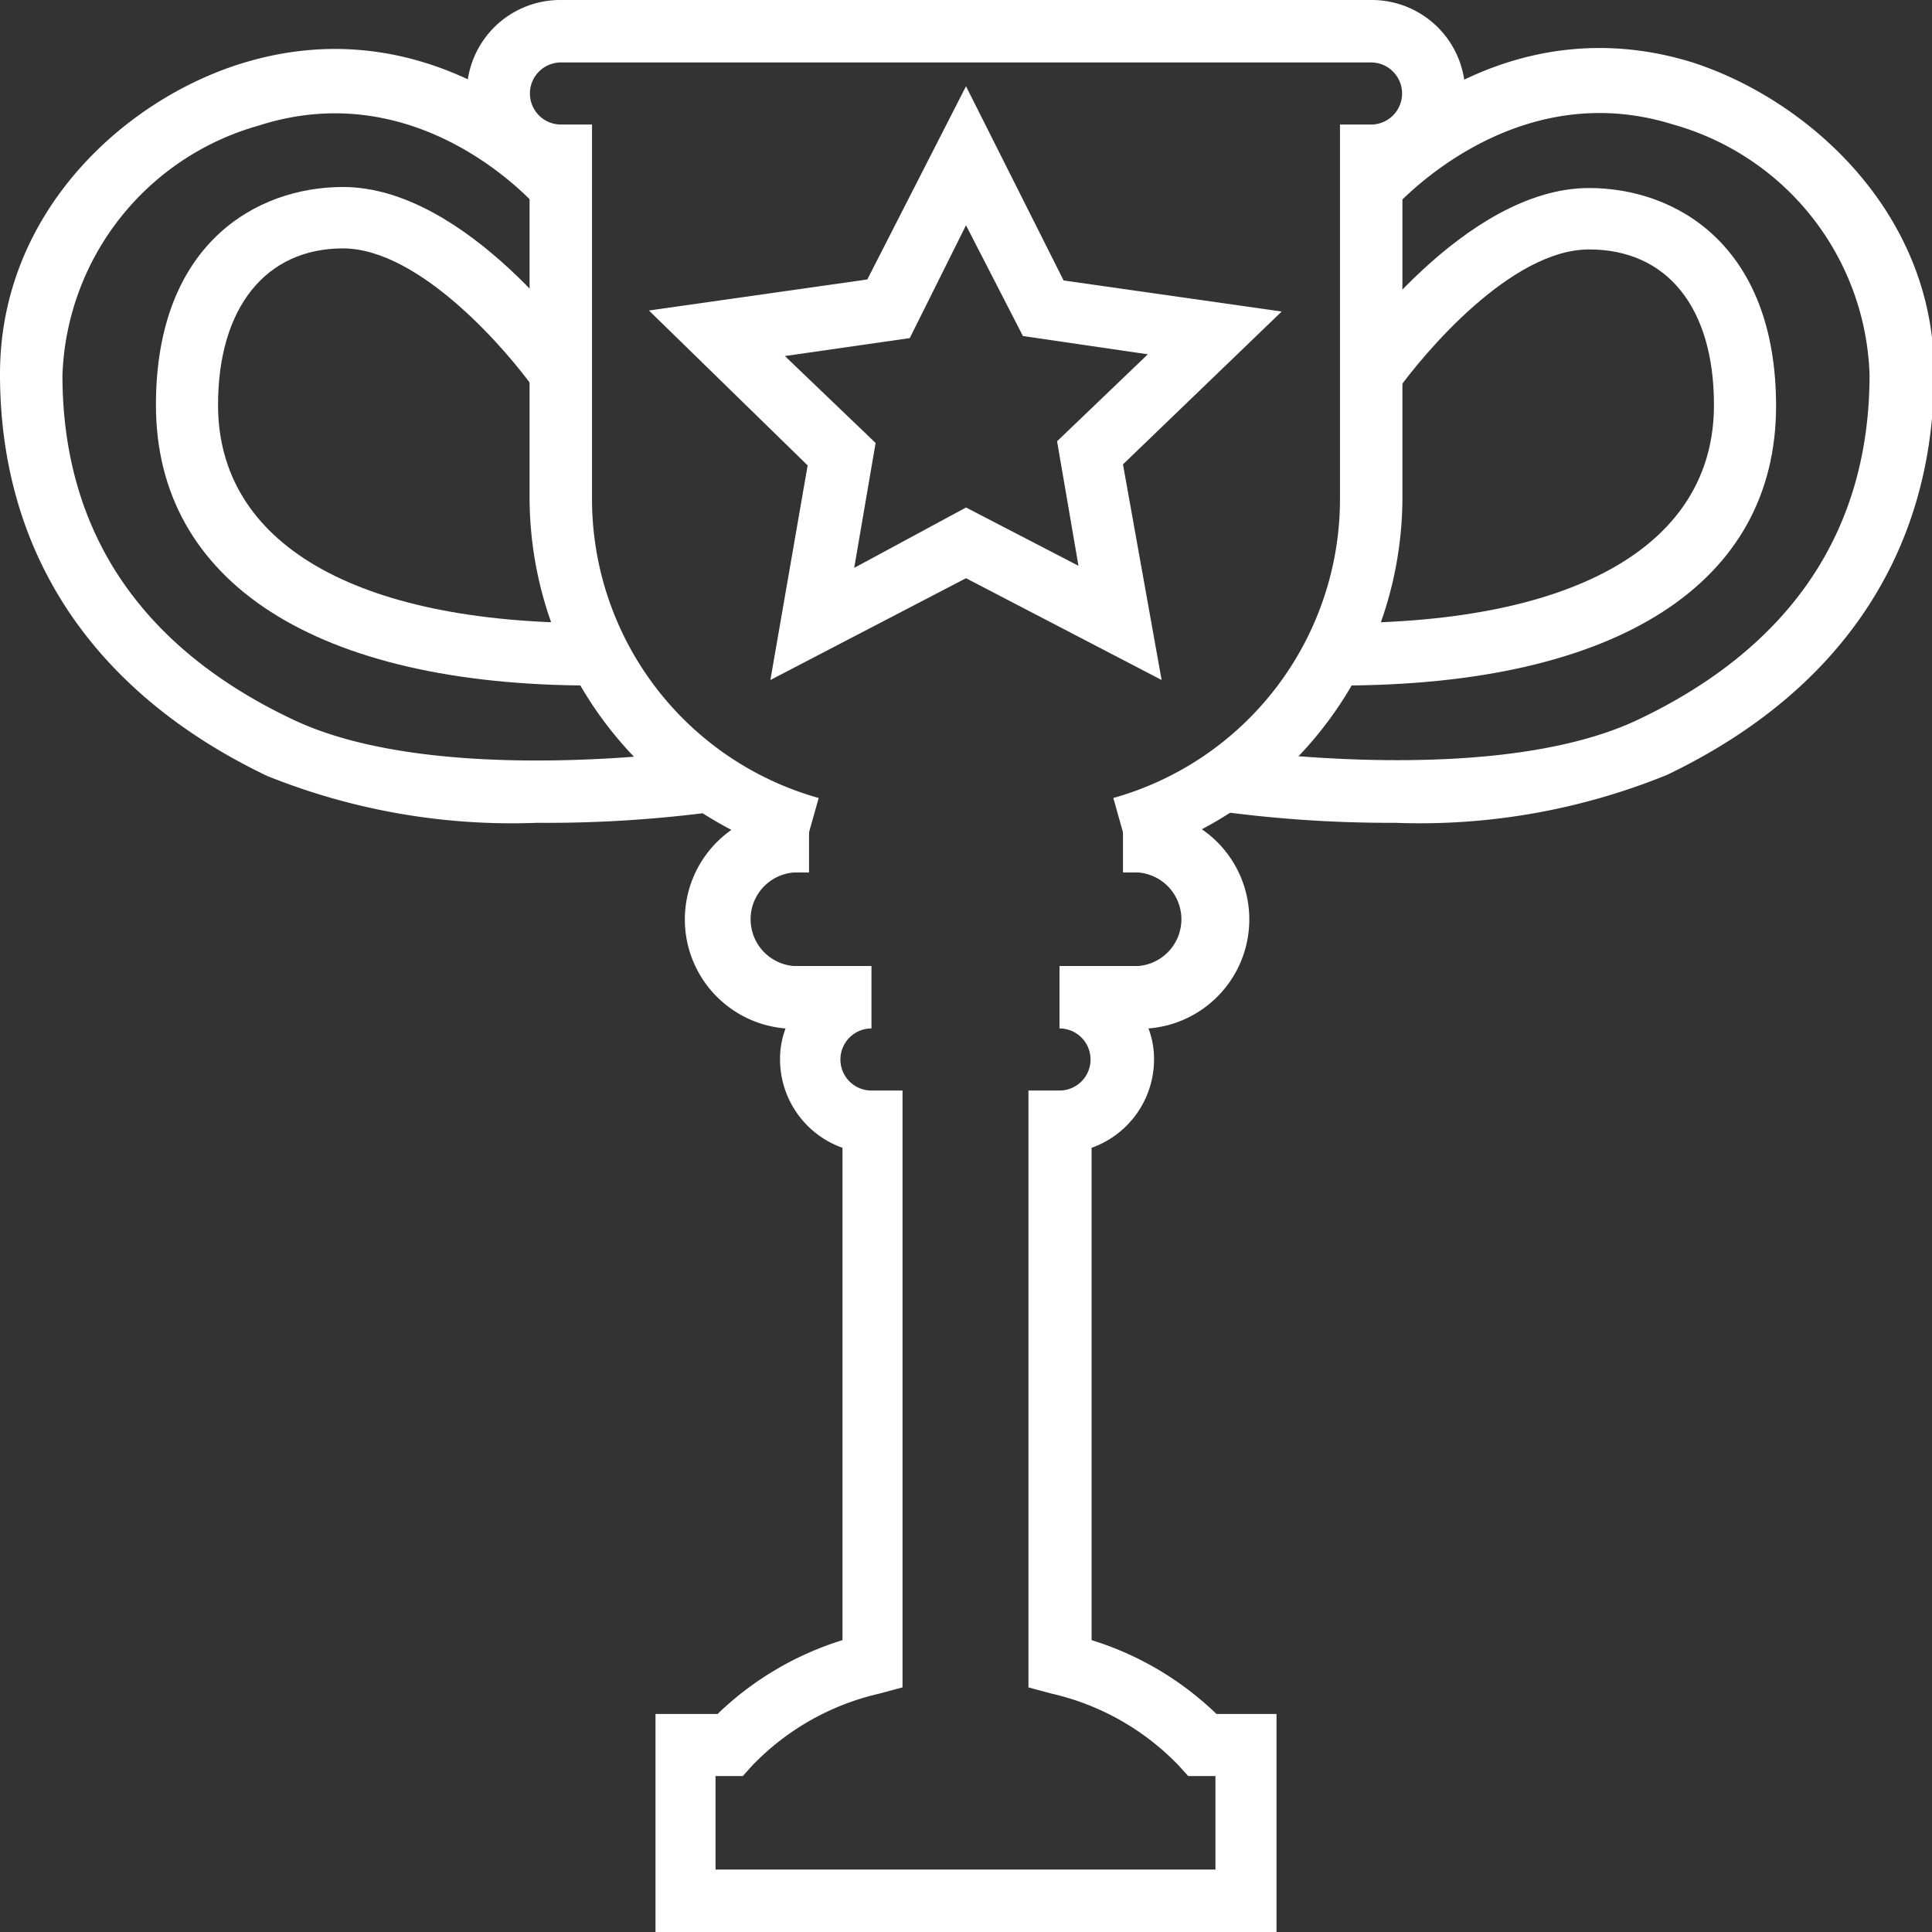 <svg xmlns="http://www.w3.org/2000/svg" viewBox="0 0 56 56"><rect x="0" y="0" width="56" height="56" fill="#333333" stroke="none"/><defs><style>.cls-1{fill:#fff;}</style></defs><title>education_feature_icon1</title><g id="圖層_2" data-name="圖層 2"><g id="圖層_1-2" data-name="圖層 1"><g id="圖層_2-2" data-name="圖層 2"><g id="圖層_1-2-2" data-name="圖層 1-2"><path class="cls-1" d="M32.76,24.87l-.49-1.74a9,9,0,0,0,6.57-8.68V3.61h.9a.9.9,0,1,0,0-1.8H16.26a.9.9,0,1,0,0,1.8h.9V14.45a9,9,0,0,0,6.57,8.68l-.49,1.74a10.89,10.89,0,0,1-7.89-10.42V5.27A2.71,2.71,0,0,1,16.26,0H39.74a2.71,2.71,0,0,1,.91,5.27v9.18A10.89,10.89,0,0,1,32.76,24.87Z"/><path class="cls-1" d="M37,56H19V49.68h1.8a9.07,9.07,0,0,1,3.62-2.14V33.27a2.72,2.72,0,0,1-1.81-2.56,2.51,2.51,0,0,1,.16-.9A3.17,3.17,0,0,1,23,23.48h.45v1.81H23A1.36,1.36,0,0,0,23,28h2.26v1.81a.9.9,0,1,0,0,1.8h.9v17.3l-.67.18a7.39,7.39,0,0,0-3.69,2.09l-.27.3h-.79v2.71H35.23V51.48h-.79l-.27-.3a7.39,7.39,0,0,0-3.69-2.09l-.67-.18V31.61h.9a.9.9,0,1,0,0-1.8V28H33a1.36,1.36,0,0,0,0-2.71h-.45V23.48H33a3.17,3.17,0,0,1,.29,6.33,2.51,2.51,0,0,1,.16.9,2.72,2.72,0,0,1-1.81,2.56V47.54a9.07,9.07,0,0,1,3.62,2.14H37Z"/><path class="cls-1" d="M15.56,23.85a19,19,0,0,1-7.82-1.36C2.71,20.08,0,16.05,0,10.84c0-4.69,3.61-7.95,7-9,5.83-1.81,9.83,2.79,10,3L15.57,6c-.13-.13-3.41-3.86-8.07-2.36a7.8,7.8,0,0,0-5.69,7.23c0,4.51,2.25,7.9,6.71,10,4.25,2,12,.84,12.11.83l.29,1.8A37,37,0,0,1,15.56,23.85Z"/><path class="cls-1" d="M17.16,19.87c-8,0-12.64-3-12.64-8.13,0-4.67,2.91-6.32,5.42-6.32,3.61,0,6.92,4.71,7.06,4.9l-1.48,1c-.8-1.14-3.35-4.12-5.58-4.12S6.32,8.91,6.32,11.74c0,4,3.95,6.32,10.84,6.32Z"/><path class="cls-1" d="M40.44,23.85a37,37,0,0,1-5.36-.37l.29-1.8c.07,0,7.85,1.2,12.11-.82,4.46-2.12,6.71-5.51,6.71-10A7.8,7.8,0,0,0,48.5,3.61C43.82,2.14,40.46,6,40.43,6L39.06,4.87c.16-.24,4.16-4.87,10-3.06,3.34,1.08,7,4.34,7,9,0,5.21-2.71,9.24-7.74,11.65A19,19,0,0,1,40.44,23.85Z"/><path class="cls-1" d="M38.84,19.87V18.06c6.89,0,10.84-2.3,10.84-6.32,0-2.83-1.36-4.51-3.62-4.51s-4.78,3-5.58,4.12l-1.48-1c.14-.19,3.45-4.9,7.06-4.9,2.51,0,5.42,1.65,5.42,6.32C51.48,16.91,46.88,19.87,38.84,19.87Z"/><path class="cls-1" d="M33.67,19.71,28,16.76l-5.67,2.95,1.08-6.22L18.81,9l6.33-.9L28,2.5l2.83,5.63,6.32.9-4.6,4.43Zm-5.67-5,3.26,1.69-.62-3.61,2.63-2.52-3.62-.53L28,6.53,26.37,9.8l-3.62.52,2.63,2.52-.62,3.62Z"/></g></g></g></g></svg>